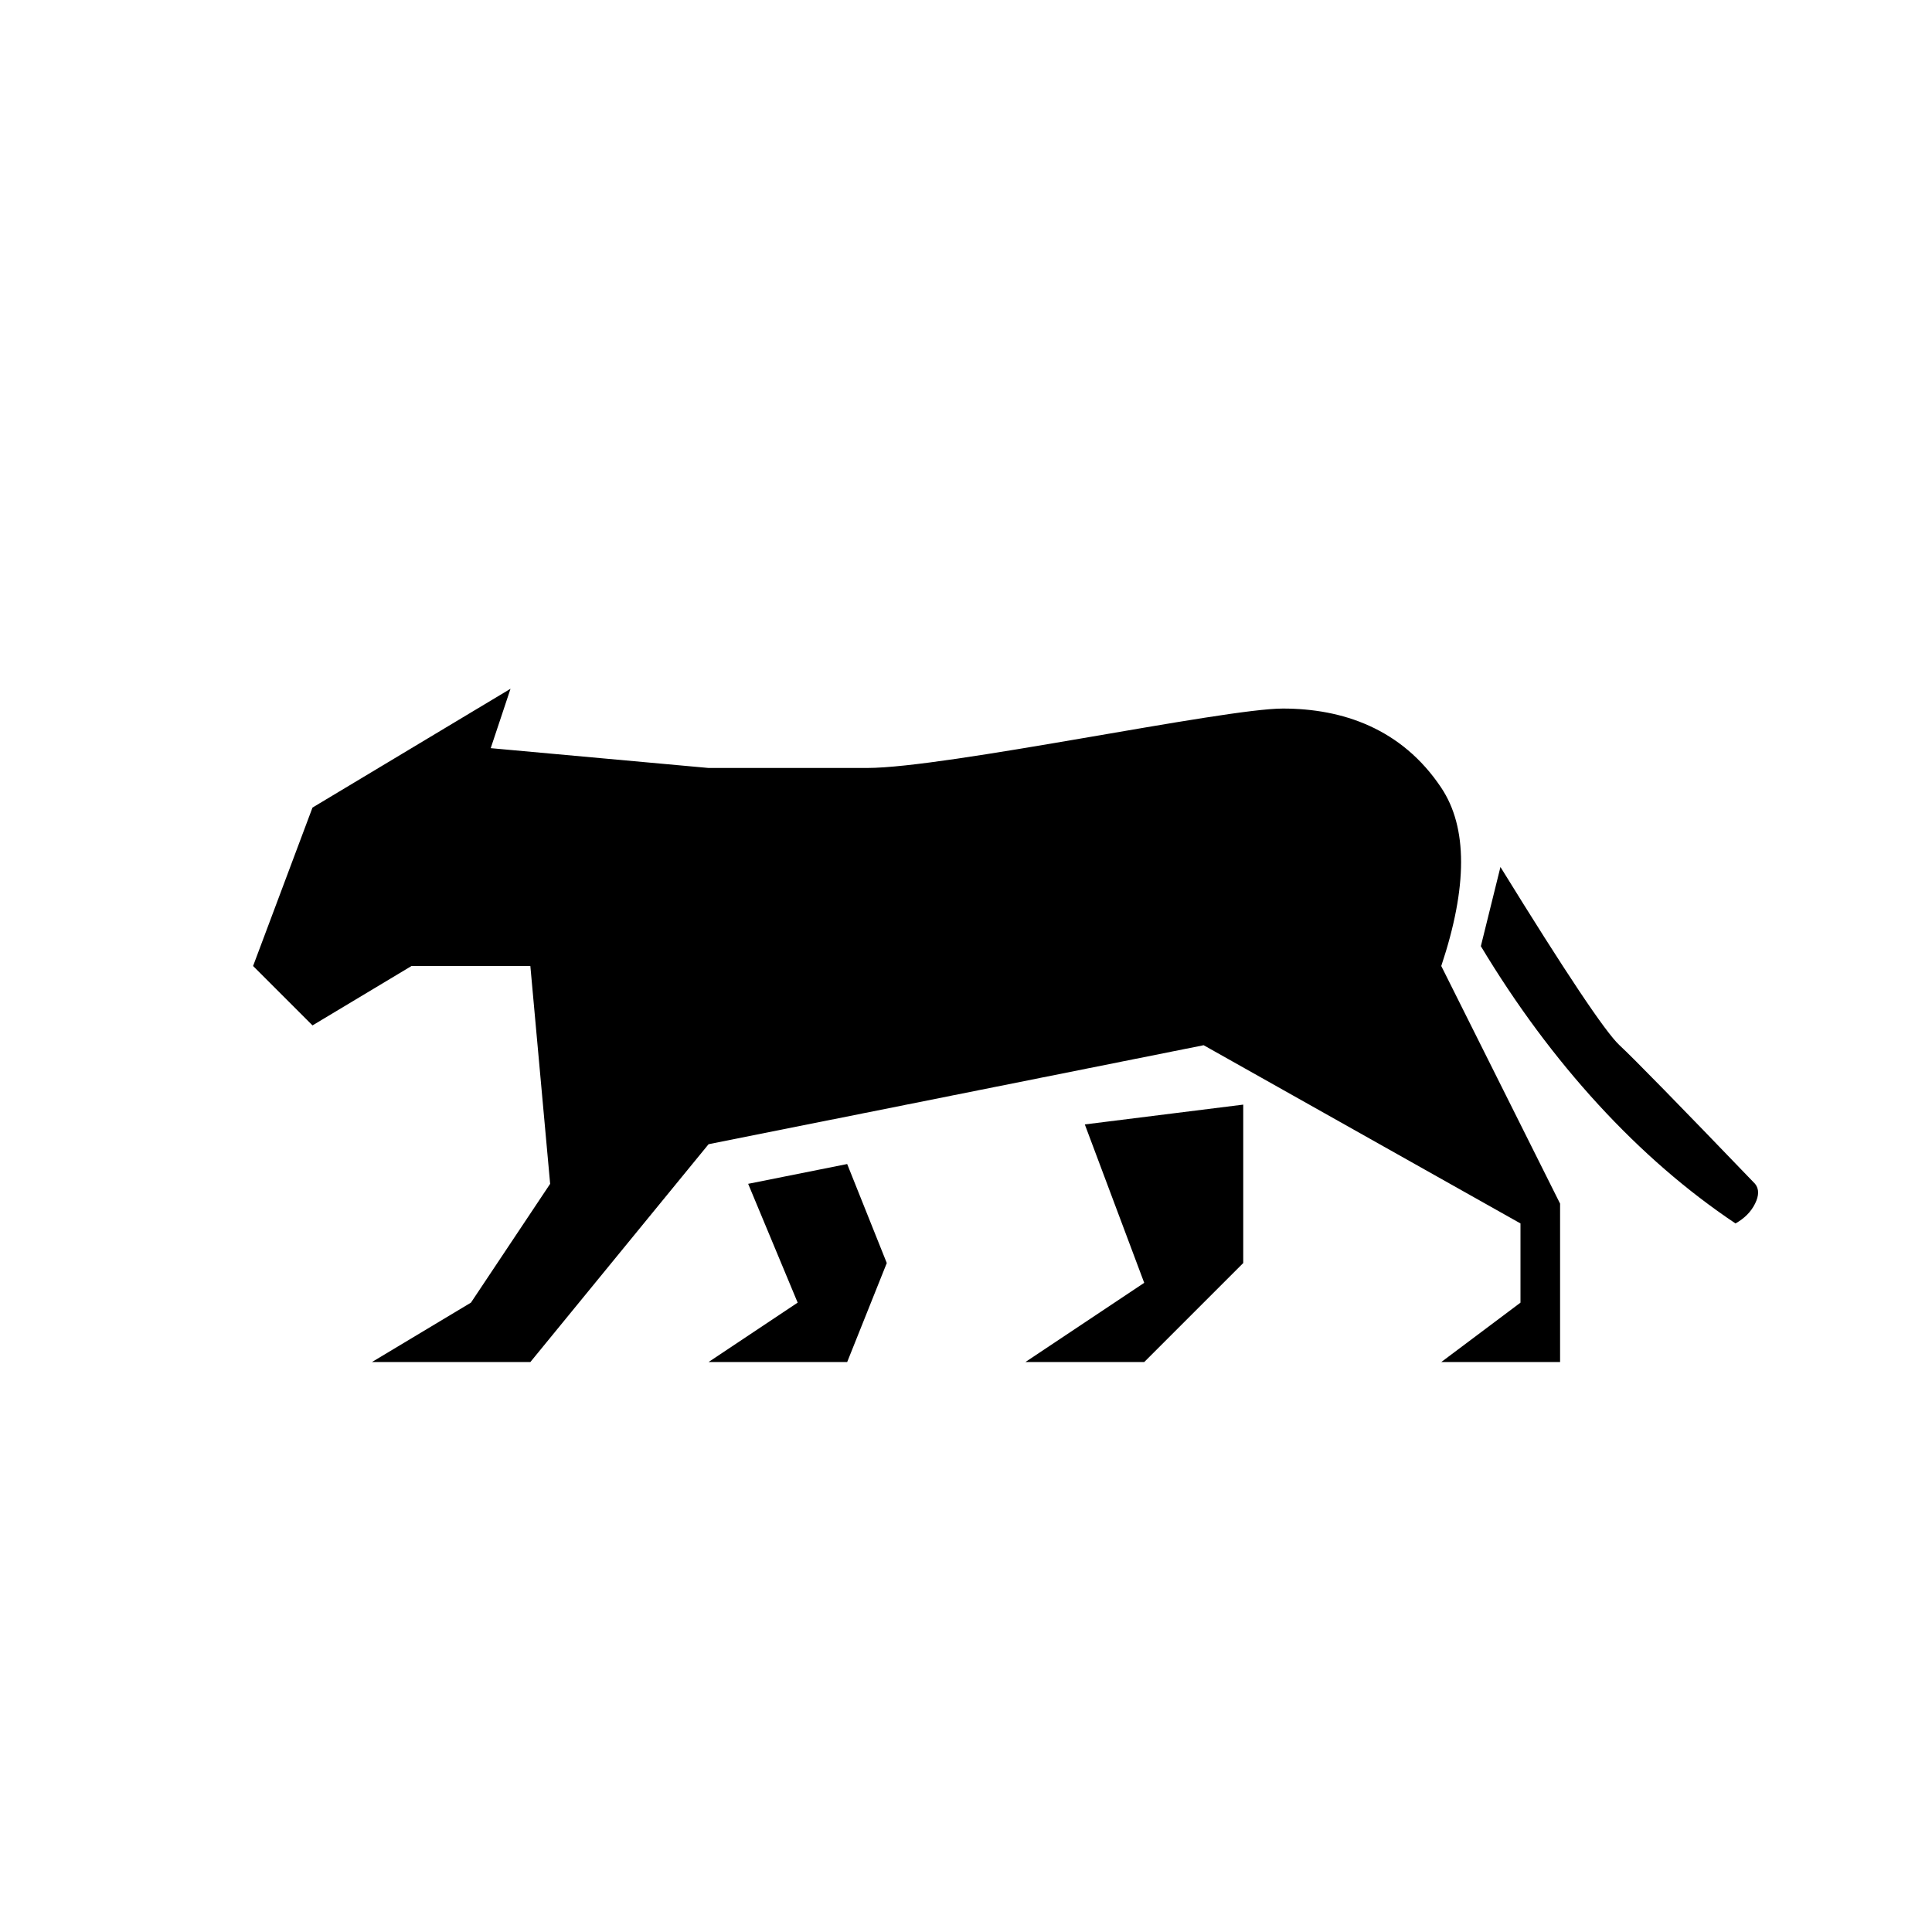 <?xml version="1.0" encoding="UTF-8"?>
<!-- Uploaded to: ICON Repo, www.iconrepo.com, Generator: ICON Repo Mixer Tools -->
<svg fill="#000000" width="800px" height="800px" version="1.1" viewBox="144 144 512 512" xmlns="http://www.w3.org/2000/svg">
 <path d="m211.07 400 15.742-41.984 52.48-31.488-5.246 15.742 57.727 5.25h41.984c20.992 0 94.465-15.746 110.21-15.746 15.746 0 31.488 5.25 41.984 20.992 7 10.496 7 26.242 0 47.234l31.488 62.977v41.98h-31.488l20.992-15.742v-20.992l-83.965-47.23-131.2 26.238-47.23 57.727h-41.984l26.238-15.742 20.992-31.488-5.246-57.727h-31.488l-26.242 15.742zm157.44 52.48 10.496 26.238-10.496 26.238h-36.738l23.617-15.742-13.121-31.488zm104.96-15.746v41.984l-26.242 26.238h-31.488l31.488-20.992-15.742-41.98zm68.164-62.977c17.266 27.988 27.781 43.734 31.547 47.234 3.766 3.496 15.742 15.742 35.93 36.734 1.074 1.332 1.074 3.082 0 5.25-1.07 2.164-2.801 3.914-5.188 5.246-12.812-8.566-24.922-19.062-36.336-31.488-11.41-12.426-21.793-26.418-31.145-41.984z" fill-rule="evenodd"/>
</svg>